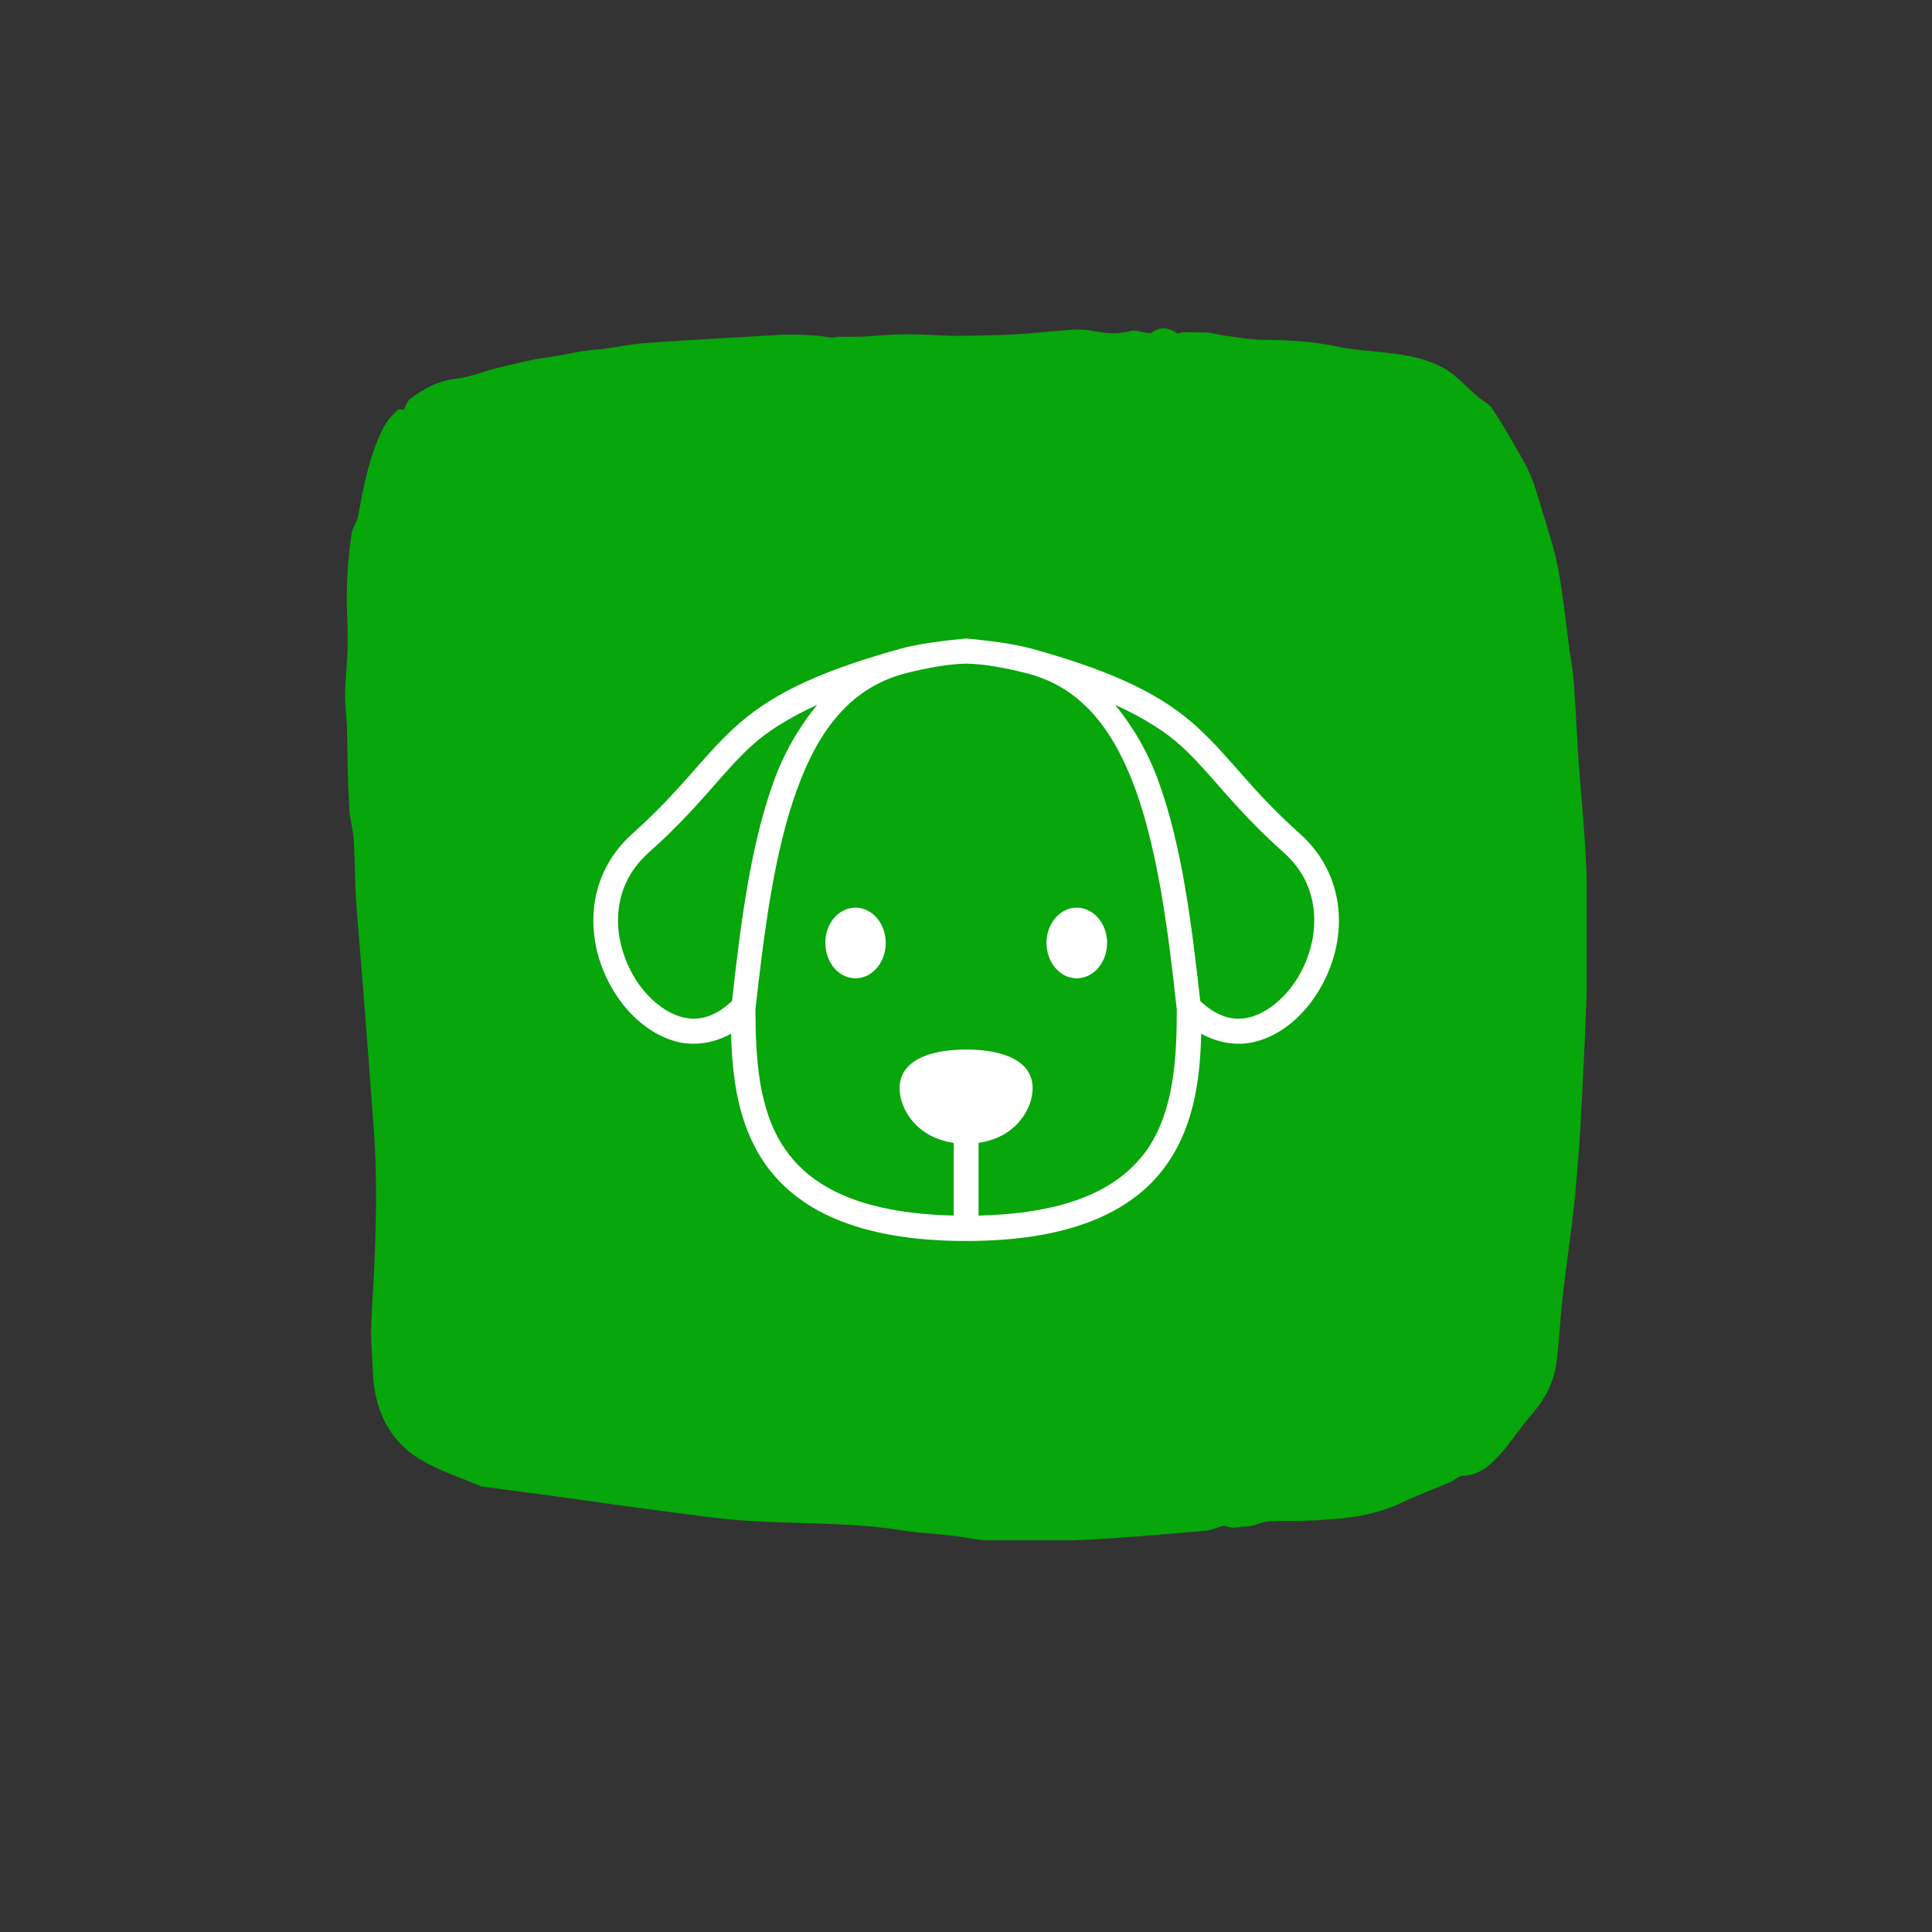 <svg xmlns="http://www.w3.org/2000/svg" xmlns:xlink="http://www.w3.org/1999/xlink" width="40" zoomAndPan="magnify" viewBox="0 0 30 30" height="40" preserveAspectRatio="xMidYMid meet" version="1.0"><rect x="0" y="0" width="30" height="30" fill="#333333" stroke="none"/><defs><clipPath id="04538d9d66"><path d="M 5.305 5.043 L 24.688 5.043 L 24.688 23.969 L 5.305 23.969 Z M 5.305 5.043 " clip-rule="nonzero"/></clipPath><clipPath id="762c8e9552"><path d="M 19.004 23.691 C 18.891 23.719 18.805 23.762 18.719 23.77 C 18.23 23.812 17.75 23.852 17.262 23.887 C 17.016 23.902 16.766 23.918 16.516 23.922 C 16.25 23.934 15.98 23.949 15.715 23.938 C 15.461 23.934 15.207 23.918 14.965 23.871 C 14.648 23.816 14.332 23.816 14.02 23.766 C 13.215 23.633 12.391 23.668 11.582 23.613 C 11.125 23.582 10.668 23.512 10.211 23.453 C 9.691 23.387 9.176 23.309 8.652 23.238 C 8.273 23.188 7.887 23.137 7.504 23.086 C 7.496 23.086 7.484 23.082 7.477 23.082 C 7.156 22.945 6.816 22.836 6.52 22.66 C 6.023 22.355 5.812 21.867 5.789 21.297 C 5.785 21.098 5.762 20.902 5.762 20.707 C 5.766 20.434 5.785 20.164 5.801 19.895 C 5.84 19.094 5.863 18.293 5.801 17.488 C 5.746 16.77 5.695 16.055 5.637 15.332 C 5.602 14.871 5.559 14.414 5.527 13.953 C 5.508 13.648 5.512 13.34 5.492 13.035 C 5.48 12.863 5.426 12.695 5.422 12.523 C 5.398 12.105 5.395 11.684 5.387 11.266 C 5.379 11.102 5.355 10.938 5.359 10.777 C 5.363 10.523 5.395 10.27 5.398 10.016 C 5.406 9.723 5.375 9.426 5.387 9.137 C 5.387 8.859 5.422 8.586 5.457 8.305 C 5.465 8.211 5.535 8.121 5.559 8.027 C 5.645 7.551 5.734 7.074 5.957 6.633 C 6.008 6.535 6.09 6.449 6.168 6.371 C 6.191 6.348 6.254 6.363 6.27 6.363 C 6.305 6.297 6.324 6.23 6.363 6.199 C 6.582 6.031 6.812 5.91 7.094 5.879 C 7.309 5.855 7.516 5.762 7.73 5.711 C 7.988 5.652 8.246 5.582 8.516 5.547 C 8.758 5.516 8.992 5.449 9.242 5.43 C 9.496 5.41 9.75 5.348 10.008 5.328 C 10.707 5.277 11.414 5.242 12.113 5.199 C 12.285 5.191 12.457 5.199 12.629 5.207 C 12.715 5.211 12.805 5.23 12.895 5.242 C 12.934 5.246 12.977 5.23 13.016 5.23 C 13.137 5.23 13.266 5.23 13.387 5.227 C 13.621 5.215 13.859 5.191 14.09 5.191 C 14.32 5.191 14.547 5.207 14.777 5.215 L 14.961 5.215 C 15.238 5.207 15.512 5.207 15.793 5.191 C 16.059 5.176 16.324 5.141 16.594 5.125 C 16.719 5.113 16.852 5.113 16.98 5.141 C 17.172 5.176 17.355 5.195 17.547 5.141 C 17.617 5.117 17.711 5.156 17.789 5.164 C 17.828 5.168 17.867 5.18 17.887 5.164 C 18.023 5.062 18.152 5.09 18.281 5.176 C 18.297 5.184 18.34 5.16 18.367 5.16 C 18.492 5.16 18.613 5.16 18.738 5.164 C 18.832 5.168 18.918 5.199 19.008 5.211 C 19.207 5.234 19.41 5.277 19.613 5.277 C 19.992 5.281 20.375 5.297 20.75 5.379 C 21.098 5.453 21.461 5.453 21.812 5.516 C 22.027 5.551 22.246 5.617 22.43 5.723 C 22.625 5.836 22.777 6.016 22.957 6.168 C 23.023 6.227 23.117 6.266 23.164 6.336 C 23.297 6.531 23.414 6.734 23.531 6.938 C 23.617 7.082 23.703 7.234 23.77 7.387 C 23.84 7.566 23.895 7.746 23.949 7.934 C 24.035 8.23 24.137 8.523 24.195 8.828 C 24.273 9.254 24.316 9.691 24.375 10.121 C 24.398 10.266 24.422 10.406 24.434 10.547 C 24.465 10.953 24.484 11.355 24.508 11.762 C 24.543 12.262 24.594 12.762 24.621 13.262 C 24.645 13.746 24.664 14.23 24.656 14.719 C 24.641 15.531 24.602 16.336 24.559 17.148 C 24.535 17.652 24.5 18.148 24.449 18.645 C 24.398 19.145 24.32 19.637 24.266 20.133 C 24.223 20.477 24.215 20.824 24.168 21.164 C 24.129 21.473 23.977 21.746 23.773 21.977 C 23.605 22.168 23.473 22.387 23.301 22.574 C 23.148 22.742 22.98 22.91 22.719 22.914 C 22.656 22.914 22.602 22.973 22.539 23.004 C 22.281 23.117 22.012 23.215 21.758 23.336 C 21.293 23.559 20.789 23.594 20.285 23.613 C 20.094 23.625 19.895 23.609 19.703 23.625 C 19.605 23.629 19.516 23.676 19.426 23.695 C 19.383 23.707 19.344 23.699 19.297 23.707 C 19.238 23.711 19.176 23.727 19.113 23.719 C 19.055 23.711 19.012 23.691 19.004 23.691 Z M 19.004 23.691 " clip-rule="nonzero"/></clipPath><clipPath id="ea23fe63c5"><path d="M 9.195 9.871 L 20.805 9.871 L 20.805 19.305 L 9.195 19.305 Z M 9.195 9.871 " clip-rule="nonzero"/></clipPath></defs><g clip-path="url(#04538d9d66)"><g clip-path="url(#762c8e9552)"><path fill="#07a60a" d="M 5.355 5.094 L 24.637 5.094 L 24.637 23.918 L 5.355 23.918 Z M 5.355 5.094 " fill-opacity="1" fill-rule="nonzero"/></g></g><g clip-path="url(#ea23fe63c5)"><path fill="#ffffff" d="M 17.316 10.945 C 17.762 11.148 18.094 11.359 18.348 11.59 C 18.809 12.012 19.148 12.539 19.934 13.238 C 20.258 13.527 20.391 13.875 20.406 14.227 C 20.422 14.582 20.309 14.945 20.117 15.234 C 19.926 15.523 19.664 15.73 19.402 15.797 C 19.152 15.859 18.898 15.789 18.637 15.543 C 18.504 14.348 18.352 13.133 17.992 12.141 C 17.828 11.68 17.594 11.289 17.316 10.945 Z M 12.688 10.945 C 12.41 11.289 12.176 11.68 12.012 12.141 C 11.652 13.133 11.5 14.348 11.367 15.543 C 11.105 15.789 10.852 15.859 10.602 15.797 C 10.34 15.73 10.078 15.523 9.887 15.234 C 9.699 14.945 9.582 14.582 9.598 14.227 C 9.613 13.875 9.75 13.527 10.074 13.238 C 10.859 12.539 11.199 12.012 11.66 11.59 C 11.91 11.359 12.246 11.148 12.688 10.945 Z M 15.004 10.305 C 15.281 10.309 15.609 10.371 15.922 10.449 C 16.781 10.66 17.289 11.316 17.637 12.273 C 17.98 13.23 18.141 14.457 18.273 15.676 C 18.273 16.426 18.23 17.227 17.828 17.828 C 17.434 18.402 16.695 18.84 15.195 18.875 L 15.195 17.746 C 15.773 17.664 16.035 17.219 16.035 16.898 C 16.035 16.469 15.574 16.297 15 16.297 C 14.434 16.297 13.969 16.469 13.969 16.898 C 13.969 17.219 14.23 17.664 14.809 17.746 L 14.809 18.875 C 13.312 18.84 12.57 18.402 12.18 17.828 C 11.773 17.227 11.734 16.426 11.73 15.676 C 11.867 14.457 12.023 13.23 12.371 12.273 C 12.715 11.316 13.227 10.66 14.086 10.449 C 14.398 10.371 14.727 10.309 15.004 10.305 Z M 15 9.914 C 14.648 9.949 14.281 9.992 13.98 10.074 C 12.582 10.461 11.906 10.84 11.402 11.301 C 10.895 11.766 10.574 12.273 9.82 12.945 C 9.418 13.305 9.234 13.762 9.215 14.211 C 9.195 14.66 9.336 15.098 9.57 15.453 C 9.801 15.805 10.133 16.078 10.512 16.176 C 10.781 16.242 11.078 16.203 11.352 16.051 C 11.371 16.719 11.453 17.441 11.863 18.047 C 12.355 18.77 13.301 19.27 15 19.27 L 15.004 19.266 L 15.004 19.27 C 16.703 19.27 17.652 18.77 18.141 18.047 C 18.551 17.441 18.637 16.719 18.652 16.051 C 18.926 16.203 19.223 16.242 19.492 16.176 C 19.875 16.078 20.203 15.805 20.434 15.453 C 20.668 15.098 20.809 14.66 20.789 14.211 C 20.77 13.762 20.586 13.305 20.184 12.945 C 19.43 12.273 19.109 11.766 18.602 11.301 C 18.098 10.84 17.422 10.461 16.027 10.074 C 15.723 9.992 15.359 9.949 15.004 9.914 L 15.004 9.918 Z M 15 9.914 " fill-opacity="1" fill-rule="evenodd"/></g><path fill="#ffffff" d="M 13.285 14.094 C 13.023 14.094 12.812 14.34 12.816 14.641 C 12.816 14.945 13.023 15.191 13.285 15.191 C 13.543 15.191 13.754 14.945 13.754 14.641 C 13.754 14.34 13.543 14.094 13.285 14.094 Z M 13.285 14.094 " fill-opacity="1" fill-rule="evenodd"/><path fill="#ffffff" d="M 16.719 14.094 C 16.98 14.094 17.191 14.34 17.191 14.641 C 17.191 14.945 16.98 15.191 16.719 15.191 C 16.461 15.191 16.25 14.945 16.25 14.641 C 16.25 14.34 16.461 14.094 16.719 14.094 Z M 16.719 14.094 " fill-opacity="1" fill-rule="evenodd"/></svg>